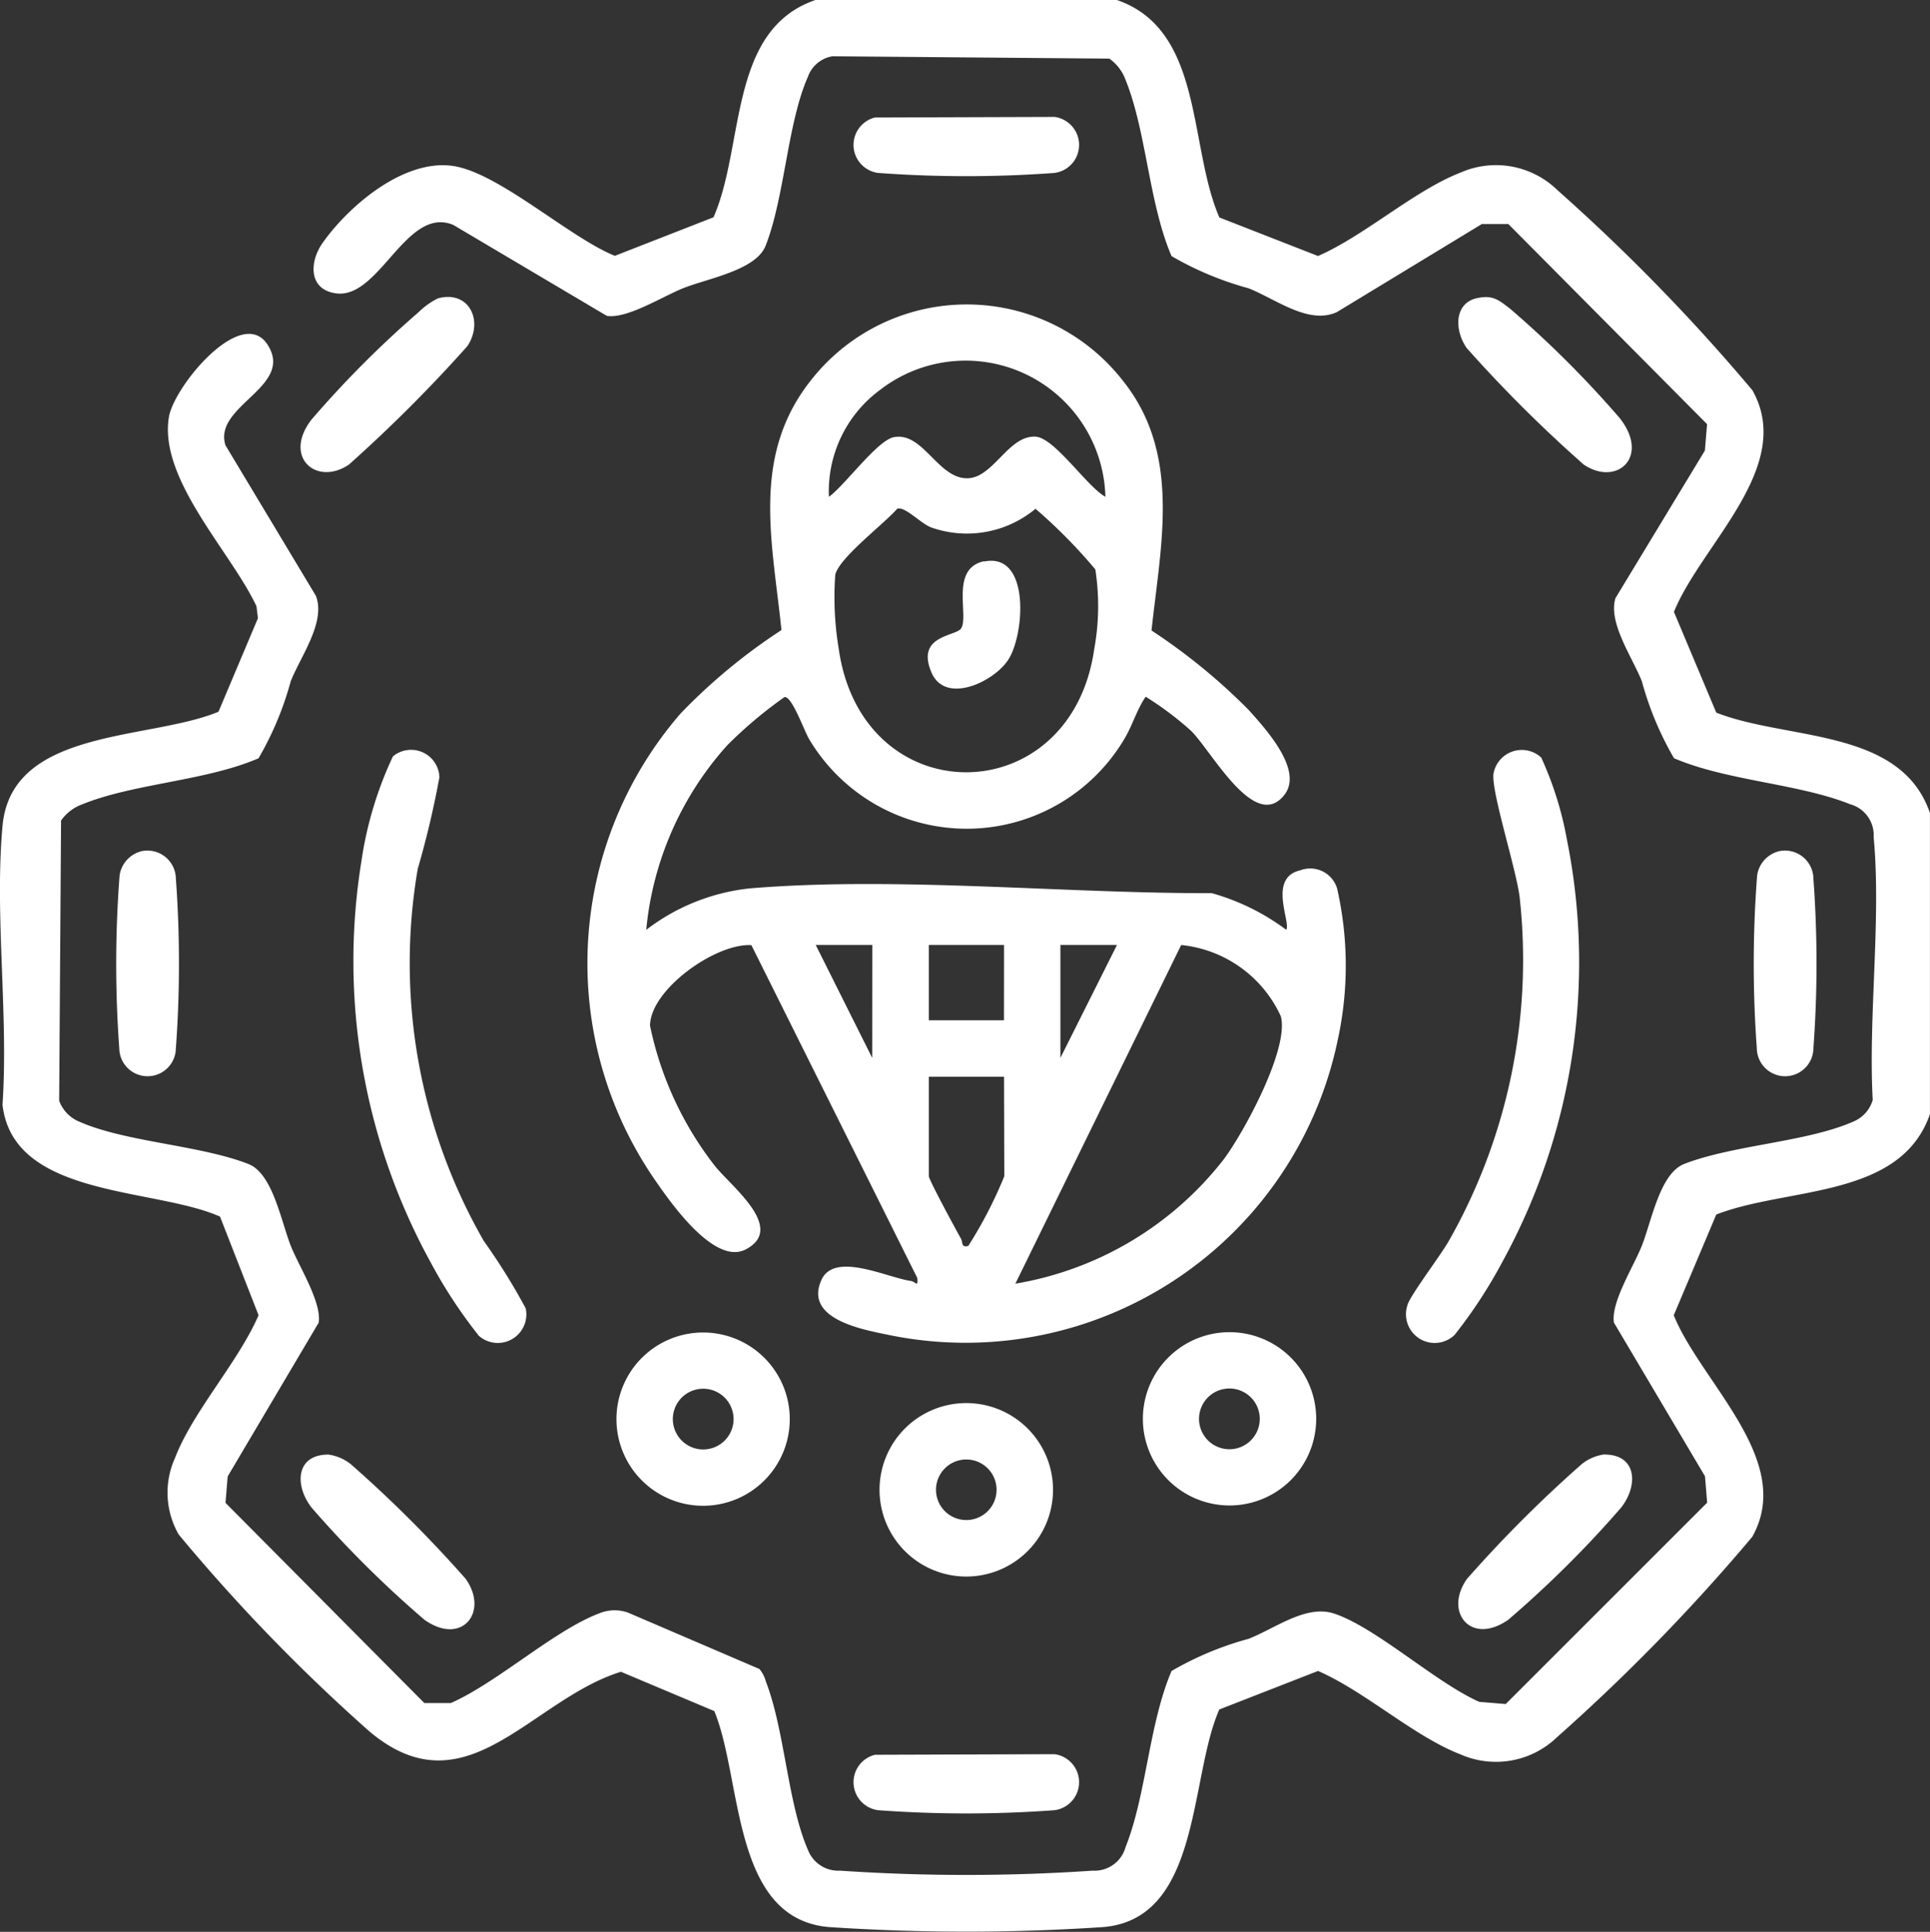 <svg xmlns="http://www.w3.org/2000/svg" width="42.895" height="42.943" viewBox="0 0 42.895 42.943">
  <rect x="0" y="0" width="42.895" height="42.943" fill="#333333" stroke="none"/>
  <g id="Group_164209" data-name="Group 164209" transform="translate(-8969 6364.854)">
    <path id="Path_100596" data-name="Path 100596" d="M24.823,0c1.938.668,1.585,3.24,2.278,4.834l2.193.857c1.048-.46,2.132-1.452,3.17-1.856a1.956,1.956,0,0,1,2.149.39,42.708,42.708,0,0,1,4.335,4.45c.957,1.7-1.136,3.424-1.744,4.927l.941,2.239c1.584.623,4.1.333,4.749,2.232v6.693c-.655,1.89-3.168,1.615-4.749,2.232L37.2,29.237c.607,1.5,2.7,3.229,1.744,4.926a42.645,42.645,0,0,1-4.335,4.45A1.956,1.956,0,0,1,32.464,39c-1.038-.4-2.122-1.4-3.17-1.856L27.1,38c-.672,1.517-.4,4.642-2.569,4.836a45.644,45.644,0,0,1-6.115,0c-2.16-.193-1.911-3.275-2.54-4.8L13.8,37.162c-2.016.627-3.44,3.135-5.588,1.327a39.724,39.724,0,0,1-4.24-4.378,1.87,1.87,0,0,1-.081-1.705c.4-1.038,1.4-2.121,1.856-3.169l-.857-2.193c-1.465-.651-4.6-.414-4.834-2.487.135-2-.179-4.225,0-6.195.195-2.185,3.262-1.9,4.8-2.541l.877-2.079L5.7,13.476c-.567-1.211-2.18-2.825-1.945-4.212C3.883,8.541,5.511,6.612,6.02,7.8,6.377,8.641,4.74,9.06,5.012,9.9l2.009,3.345c.224.585-.336,1.337-.56,1.9a7.056,7.056,0,0,1-.715,1.711c-1.174.506-2.767.557-3.915,1.022a.988.988,0,0,0-.474.362l-.042,6.229a.8.8,0,0,0,.453.467c1.026.452,2.669.517,3.749.937.543.211.726,1.261.944,1.816.184.467.691,1.255.622,1.712L5.06,32.82l-.048.587,4.419,4.45.589,0c1.031-.454,2.286-1.606,3.282-1.987a.9.9,0,0,1,.649-.026L16.878,37.1a.718.718,0,0,1,.143.276c.42,1.081.485,2.716.937,3.748a.722.722,0,0,0,.712.459,41.51,41.51,0,0,0,5.614,0,.715.715,0,0,0,.732-.523c.462-1.158.518-2.734,1.022-3.915a7.083,7.083,0,0,1,1.711-.715c.6-.235,1.28-.769,1.905-.561.932.311,2.259,1.536,3.224,1.962l.587.048,4.477-4.476-.048-.587L35.87,29.4c-.069-.457.438-1.245.622-1.712.219-.555.4-1.606.944-1.816,1.082-.42,2.717-.485,3.748-.937a.749.749,0,0,0,.438-.483c-.1-1.875.191-4,.021-5.843a.714.714,0,0,0-.523-.732c-1.158-.462-2.733-.518-3.914-1.022a7.056,7.056,0,0,1-.715-1.711c-.211-.534-.754-1.3-.587-1.847l1.988-3.282.048-.587L33.523,4.98l-.588,0-3.226,1.96c-.631.282-1.347-.289-1.96-.532a7.111,7.111,0,0,1-1.711-.715c-.505-1.174-.557-2.767-1.021-3.915a.994.994,0,0,0-.362-.475L18.5,1.251a.7.7,0,0,0-.545.459c-.453,1.026-.516,2.671-.937,3.748C16.809,6,15.769,6.18,15.2,6.4c-.467.184-1.255.69-1.712.622L10.075,5c-1.04-.435-1.637,1.645-2.6,1.522-.621-.079-.606-.7-.3-1.129.59-.831,1.8-1.854,2.88-1.706,1.017.139,2.6,1.593,3.61,2l2.193-.857c.7-1.595.322-4.176,2.278-4.834Z" transform="translate(8969 -6364.854)" fill="#fff"/>
    <path id="Path_100597" data-name="Path 100597" d="M14.149,37.151a10.746,10.746,0,0,1-1.044-1.59,13.921,13.921,0,0,1-1.551-8.942,8.255,8.255,0,0,1,.7-2.328.63.63,0,0,1,1.033.465,20.345,20.345,0,0,1-.481,2.033,12.408,12.408,0,0,0,1.466,8.271,14.046,14.046,0,0,1,.933,1.5.635.635,0,0,1-1.06.593" transform="translate(8965.479 -6372.331)" fill="#fff"/>
    <path id="Path_100598" data-name="Path 100598" d="M48.279,24.318a7.617,7.617,0,0,1,.569,1.815,13.845,13.845,0,0,1-1.423,9.375,10.823,10.823,0,0,1-1.073,1.644.638.638,0,0,1-1.046-.665c.043-.191.75-1.123.919-1.426A12.656,12.656,0,0,0,47.8,27.433c-.076-.641-.633-2.348-.583-2.754a.638.638,0,0,1,1.063-.361" transform="translate(8954.976 -6372.331)" fill="#fff"/>
    <path id="Path_100599" data-name="Path 100599" d="M32.175,47.108a1.928,1.928,0,1,1-1.928-1.928,1.928,1.928,0,0,1,1.928,1.928m-1.255,0a.673.673,0,1,0-.672.672.672.672,0,0,0,.672-.672" transform="translate(8960.229 -6378.845)" fill="#fff"/>
    <path id="Path_100600" data-name="Path 100600" d="M40.649,44.832A1.926,1.926,0,1,1,38.722,42.9a1.926,1.926,0,0,1,1.927,1.927m-1.254,0a.675.675,0,1,0-.675.675.675.675,0,0,0,.675-.675" transform="translate(8957.604 -6378.141)" fill="#fff"/>
    <path id="Path_100601" data-name="Path 100601" d="M23.7,44.833a1.926,1.926,0,1,1-1.926-1.925A1.926,1.926,0,0,1,23.7,44.833m-1.249,0a.675.675,0,1,0-.675.675.675.675,0,0,0,.675-.675" transform="translate(8962.853 -6378.142)" fill="#fff"/>
    <path id="Path_100602" data-name="Path 100602" d="M12.74,9.59c.689-.18,1.012.513.644,1.065a32.724,32.724,0,0,1-2.635,2.635c-.724.483-1.467-.172-.831-1A23,23,0,0,1,12.3,9.9a1.662,1.662,0,0,1,.442-.313" transform="translate(8966.003 -6367.814)" fill="#fff"/>
    <path id="Path_100603" data-name="Path 100603" d="M47.375,9.589c.344-.076.48.043.732.237a23.129,23.129,0,0,1,2.429,2.423c.689.862-.052,1.536-.792,1.042a30.329,30.329,0,0,1-2.6-2.589c-.273-.381-.294-1,.228-1.113" transform="translate(8954.457 -6367.816)" fill="#fff"/>
    <path id="Path_100604" data-name="Path 100604" d="M10.293,46.838a1.03,1.03,0,0,1,.5.213A28.343,28.343,0,0,1,13.347,49.6c.523.732-.079,1.5-.913.913a23.988,23.988,0,0,1-2.515-2.5c-.382-.5-.34-1.174.374-1.174" transform="translate(8966.002 -6379.359)" fill="#fff"/>
    <path id="Path_100605" data-name="Path 100605" d="M50.2,46.838c.714,0,.757.676.374,1.174a23.988,23.988,0,0,1-2.515,2.5c-.835.582-1.437-.182-.913-.913a28.343,28.343,0,0,1,2.551-2.551,1.03,1.03,0,0,1,.5-.213" transform="translate(8954.461 -6379.359)" fill="#fff"/>
    <path id="Path_100606" data-name="Path 100606" d="M27.955,3.777l3.993-.013a.628.628,0,0,1,0,1.245,26.758,26.758,0,0,1-3.922,0,.628.628,0,0,1-.07-1.232" transform="translate(8960.49 -6366.019)" fill="#fff"/>
    <path id="Path_100607" data-name="Path 100607" d="M4.29,27.406a.633.633,0,0,1,.777.611,25.809,25.809,0,0,1-.006,3.846.629.629,0,0,1-1.252-.077,25.8,25.8,0,0,1,.007-3.845.651.651,0,0,1,.475-.534" transform="translate(8967.842 -6373.336)" fill="#fff"/>
    <path id="Path_100608" data-name="Path 100608" d="M57.012,27.406a.633.633,0,0,1,.777.611,25.81,25.81,0,0,1-.006,3.846.629.629,0,0,1-1.252-.077,25.8,25.8,0,0,1,.007-3.845.651.651,0,0,1,.475-.534" transform="translate(8951.515 -6373.336)" fill="#fff"/>
    <path id="Path_100609" data-name="Path 100609" d="M27.955,56.5l3.993-.013a.628.628,0,0,1,0,1.245,26.759,26.759,0,0,1-3.922,0,.628.628,0,0,1-.07-1.232" transform="translate(8960.49 -6382.347)" fill="#fff"/>
    <path id="Path_100610" data-name="Path 100610" d="M20.222,23.7a4.571,4.571,0,0,1,2.3-.919c3.247-.271,6.993.115,10.266.106a5.021,5.021,0,0,1,1.654.814c.113-.155-.415-1.154.311-1.321a.624.624,0,0,1,.82.4,7.737,7.737,0,0,1,.016,3.365A8.45,8.45,0,0,1,25.573,32.7c-.57-.117-1.851-.353-1.46-1.216.289-.638,1.463-.05,1.984.023.107.014.166.157.147-.064l-3.688-7.4c-.79-.048-2.245.983-2.253,1.789a7.559,7.559,0,0,0,1.427,3.1c.351.456,1.611,1.4.7,1.874-.693.362-1.666-1.033-2.023-1.552a8.479,8.479,0,0,1,.572-10.357,12.757,12.757,0,0,1,2.245-1.858c-.2-1.962-.679-3.857.646-5.541a4.4,4.4,0,0,1,6.938-.008c1.312,1.632.846,3.642.641,5.558a13.32,13.32,0,0,1,2.159,1.766c.377.421,1.214,1.331.8,1.88-.659.865-1.63-.984-2.089-1.424a7.156,7.156,0,0,0-1-.75c-.2.294-.294.641-.478.946a4.074,4.074,0,0,1-7,0c-.115-.192-.384-.963-.549-.938A9.616,9.616,0,0,0,22.019,19.6a7.138,7.138,0,0,0-1.8,4.1m10.205-9.621A3.107,3.107,0,0,0,25.416,11.7a2.8,2.8,0,0,0-1.137,2.376c.351-.25,1.074-1.254,1.443-1.325.654-.126.986.942,1.651.913.567-.023.9-.961,1.5-.924.424.026,1.143,1.113,1.553,1.338m-4.626.26c-.289.338-1.293,1.091-1.38,1.472a6.993,6.993,0,0,0,.077,1.646c.524,3.674,5.156,3.64,5.678.009A5.307,5.307,0,0,0,30.2,15.69a11.64,11.64,0,0,0-1.329-1.347,2.384,2.384,0,0,1-2.334.409c-.233-.1-.562-.457-.733-.413m-.561,9.7H23.986l1.255,2.51Zm2.928,0H26.5v1.673H28.17Zm2.51,0H29.424v2.51Zm-2.258,7.529A7.423,7.423,0,0,0,33.057,28.8c.455-.612,1.453-2.455,1.267-3.173a2.734,2.734,0,0,0-2.216-1.587Zm-.252-4.6H26.5V29.18c0,.077.614,1.212.712,1.383.049.086,0,.21.165.165a9.645,9.645,0,0,0,.8-1.548Z" transform="translate(8963.144 -6367.887)" fill="#fff"/>
    <path id="Path_100611" data-name="Path 100611" d="M31.123,18.073c1.04-.212.9,1.656.525,2.2-.334.489-1.389.977-1.694.271-.359-.83.528-.806.653-.978.193-.264-.259-1.339.516-1.5" transform="translate(8959.75 -6370.445)" fill="#fff"/>
  </g>
</svg>
